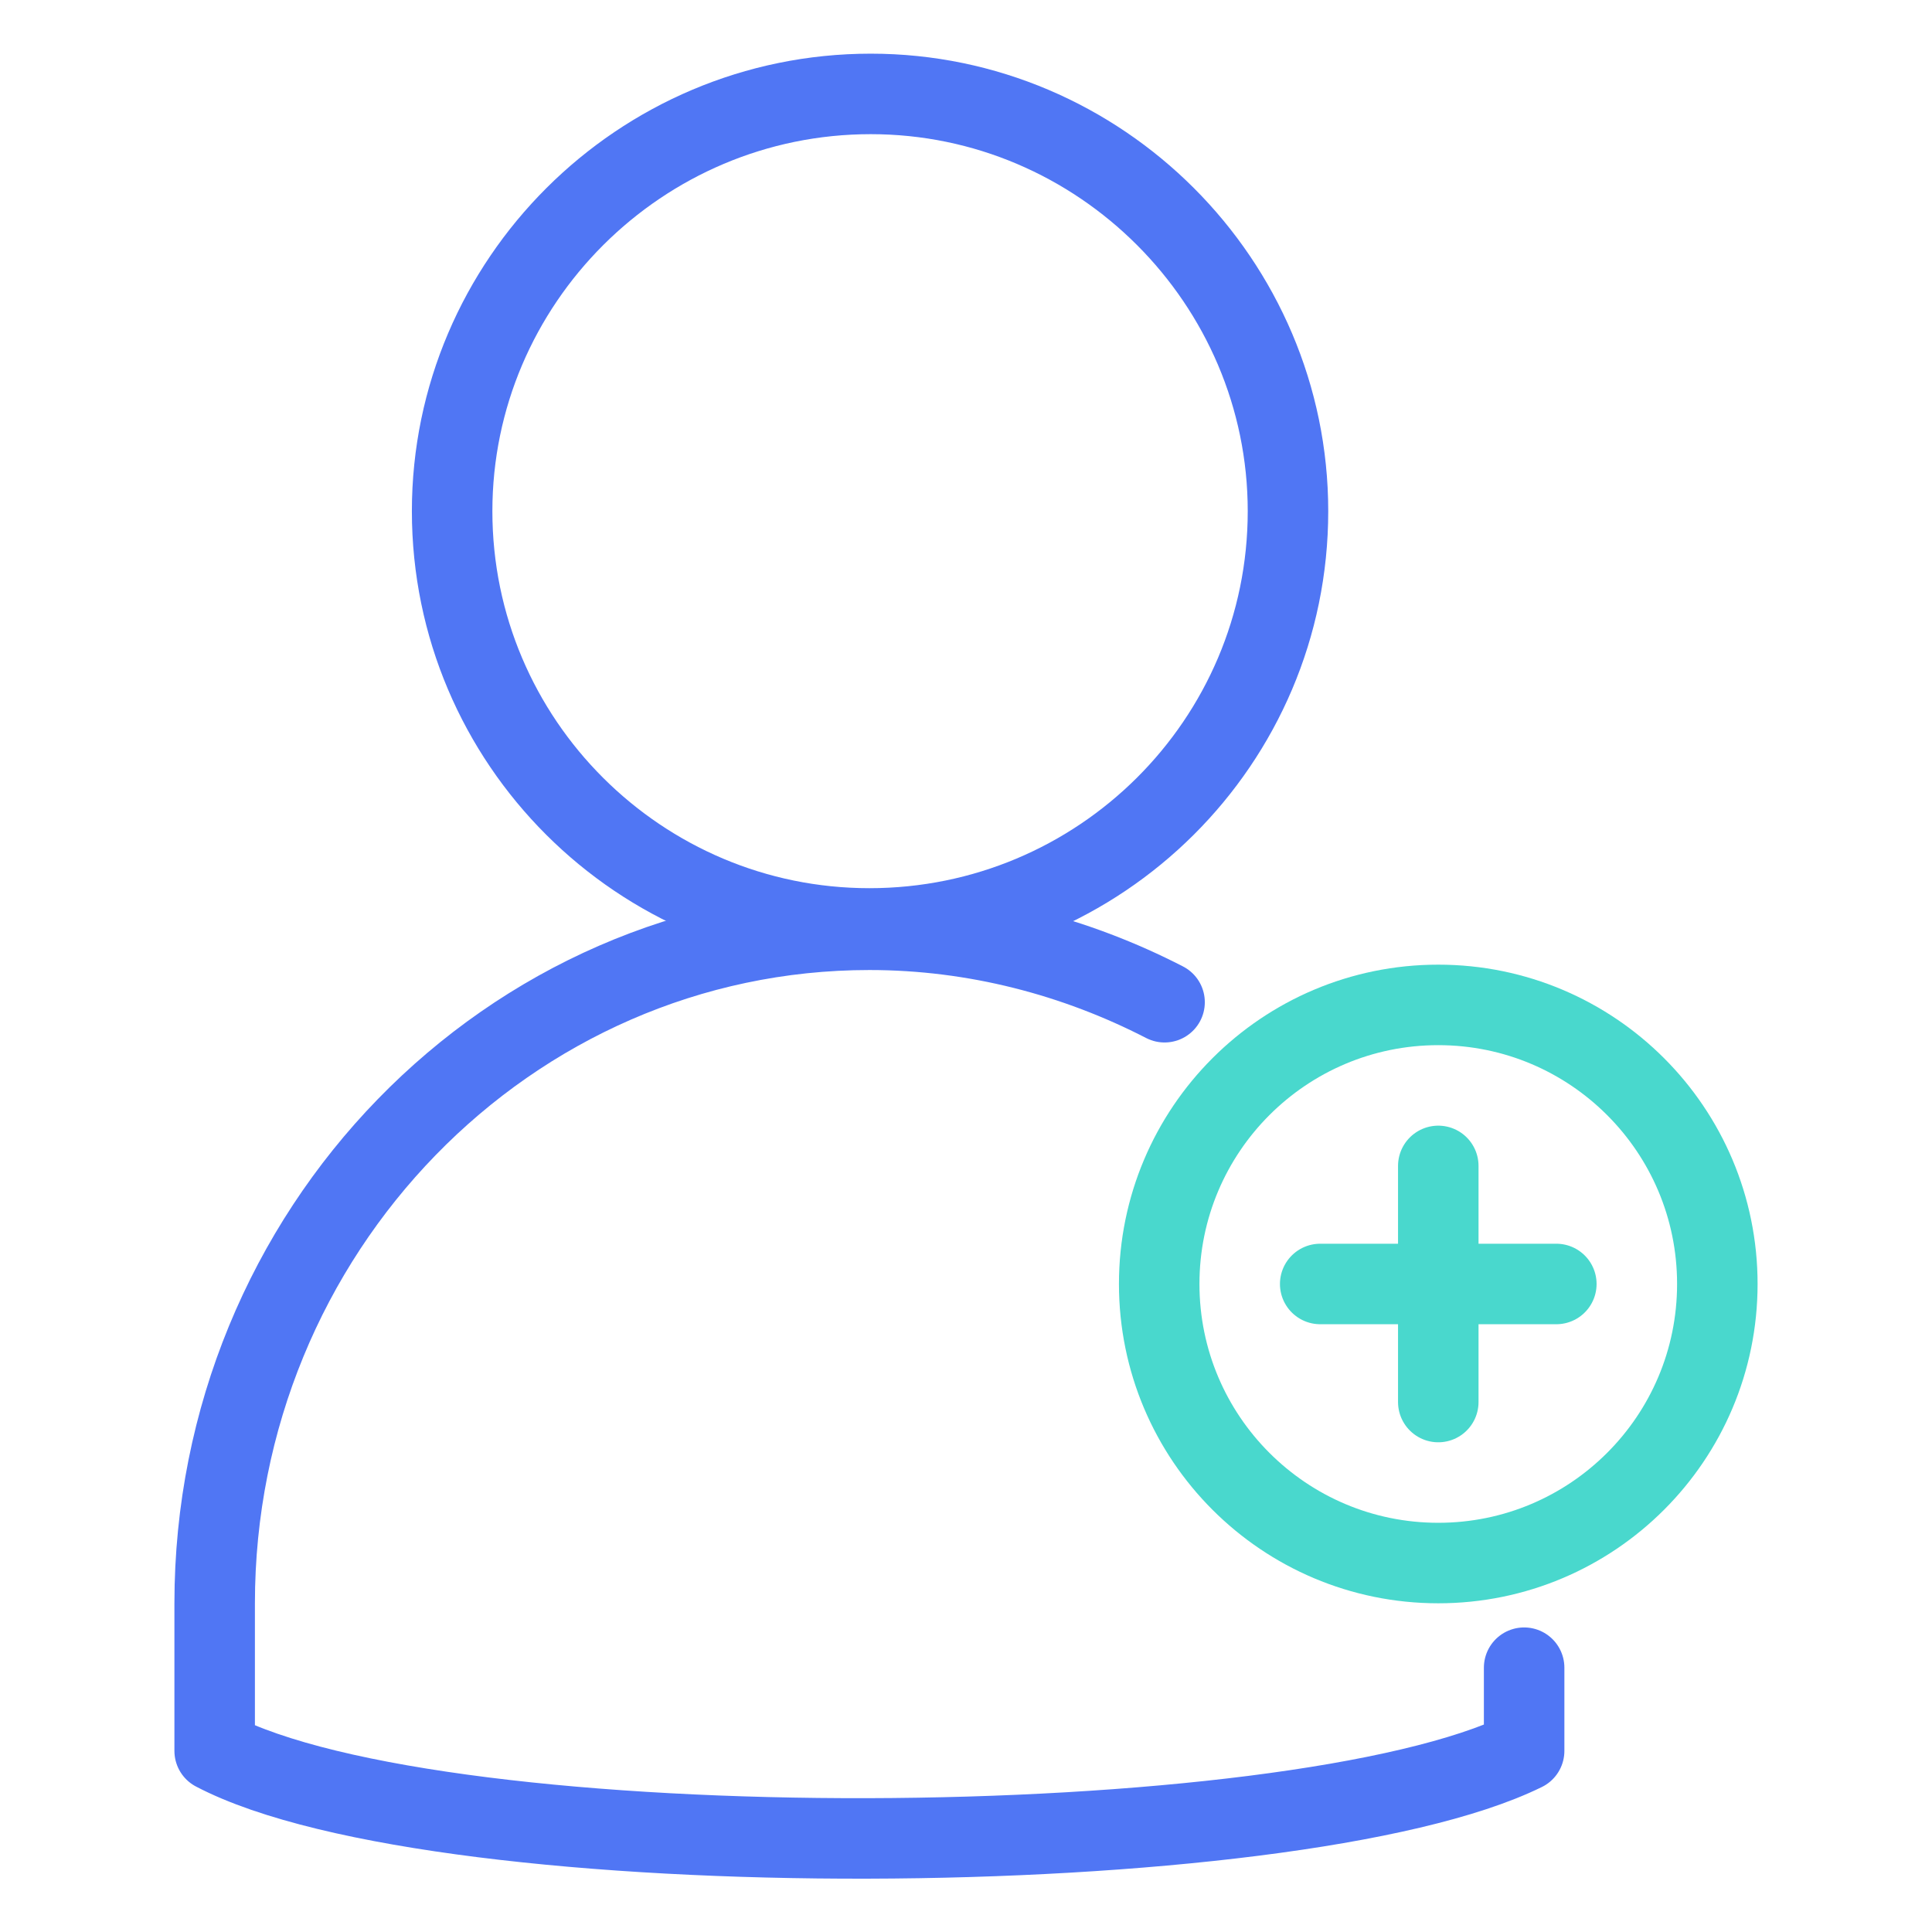 <svg width="144" height="144" viewBox="0 0 144 144" fill="none" xmlns="http://www.w3.org/2000/svg">
<path d="M86.8 74.7C80.2 71.3 72.7 69.3 64.8 69.3C37.9 69.3 16 91.8 16 119.5V130.5C33 139.4 96.3 139 113.6 130.5V124.3" stroke="#5076F4" stroke-width="6" stroke-miterlimit="10" stroke-linecap="round" stroke-linejoin="round"/>
<path d="M64.899 7C47.699 7 33.699 21 33.699 38.1C33.699 55.3 47.699 69.2 64.799 69.2C81.999 69.2 95.999 55.3 95.999 38.1C95.999 21 81.999 7 64.899 7Z" stroke="#5076F4" stroke-width="6" stroke-miterlimit="10" stroke-linecap="round" stroke-linejoin="round"/>
<path d="M107.2 116.5C118.688 116.5 128 107.188 128 95.7C128 84.213 118.688 74.9 107.2 74.9C95.713 74.9 86.4 84.213 86.4 95.7C86.4 107.188 95.713 116.5 107.2 116.5Z" stroke="#49D8CD" stroke-width="6" stroke-miterlimit="10" stroke-linecap="round" stroke-linejoin="round"/>
<path d="M107.201 86.9V104.5" stroke="#49D8CD" stroke-width="6" stroke-miterlimit="10" stroke-linecap="round" stroke-linejoin="round"/>
<path d="M98.4 95.7H116" stroke="#49D8CD" stroke-width="6" stroke-miterlimit="10" stroke-linecap="round" stroke-linejoin="round"/>
</svg>
